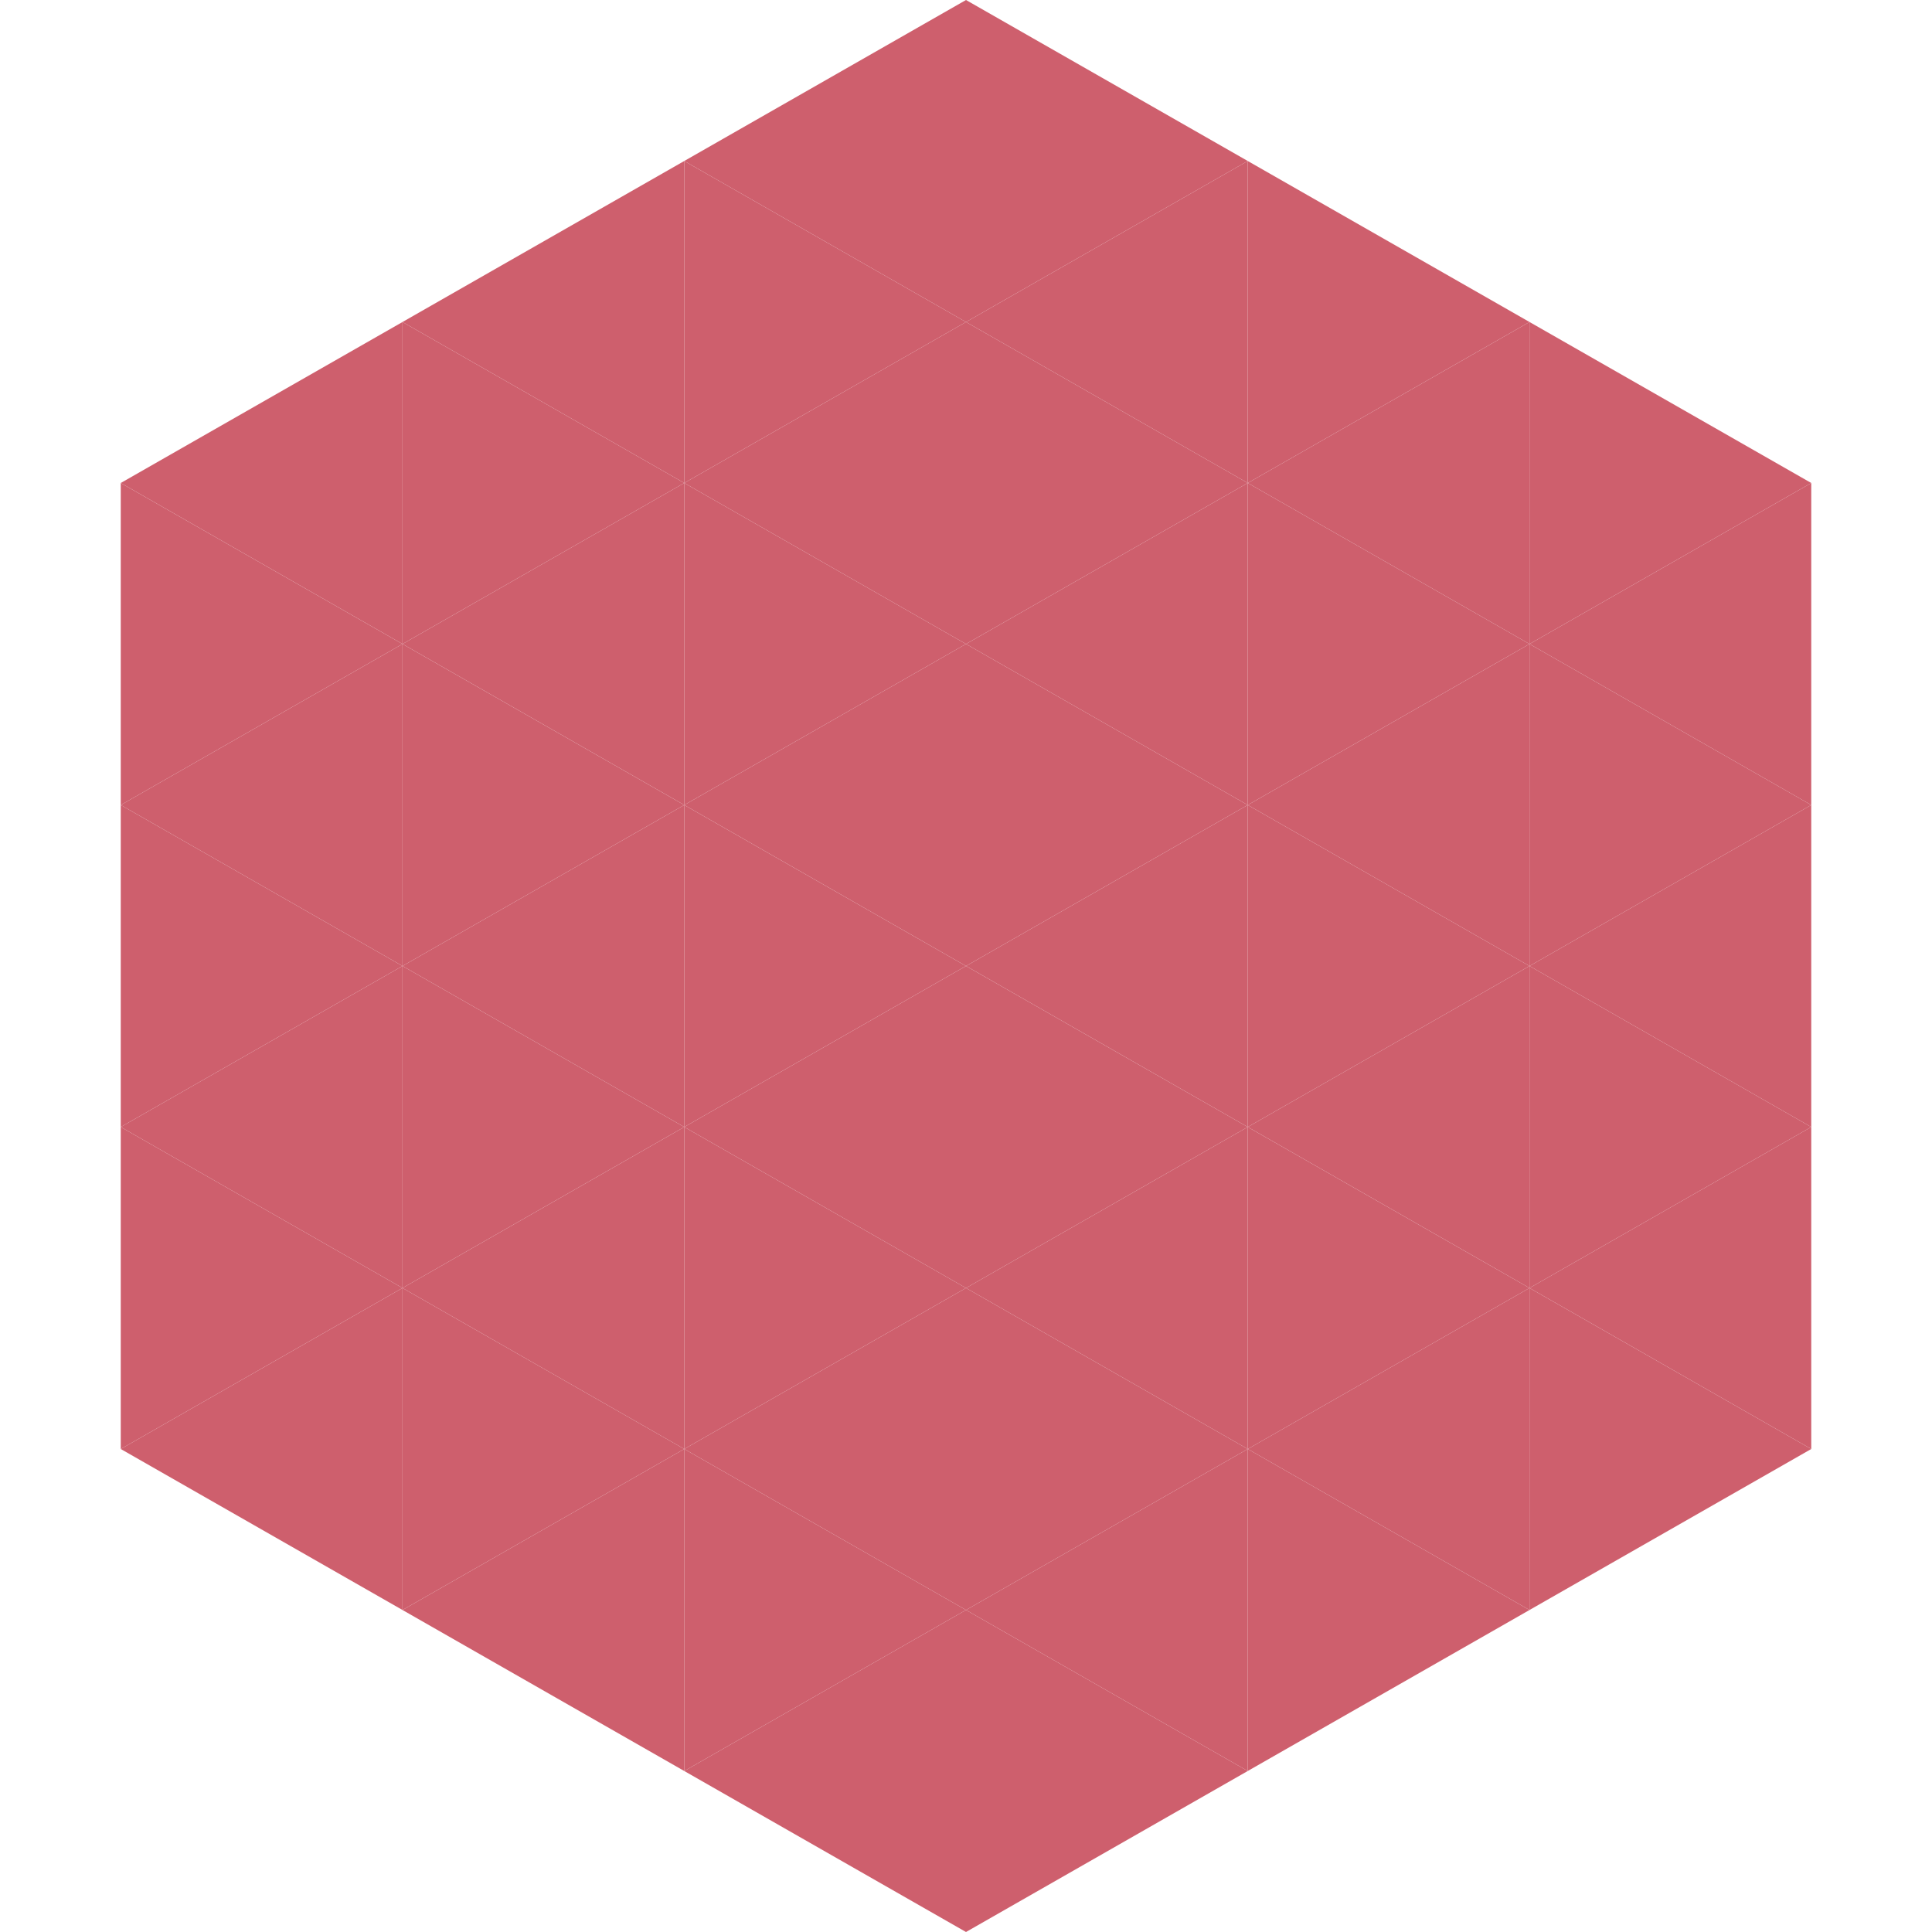 <?xml version="1.0"?>
<!-- Generated by SVGo -->
<svg width="240" height="240"
     xmlns="http://www.w3.org/2000/svg"
     xmlns:xlink="http://www.w3.org/1999/xlink">
<polygon points="50,40 15,60 50,80" style="fill:rgb(206,95,109)" />
<polygon points="190,40 225,60 190,80" style="fill:rgb(206,95,109)" />
<polygon points="15,60 50,80 15,100" style="fill:rgb(206,95,109)" />
<polygon points="225,60 190,80 225,100" style="fill:rgb(206,95,109)" />
<polygon points="50,80 15,100 50,120" style="fill:rgb(206,95,109)" />
<polygon points="190,80 225,100 190,120" style="fill:rgb(206,95,109)" />
<polygon points="15,100 50,120 15,140" style="fill:rgb(206,95,109)" />
<polygon points="225,100 190,120 225,140" style="fill:rgb(206,95,109)" />
<polygon points="50,120 15,140 50,160" style="fill:rgb(206,95,109)" />
<polygon points="190,120 225,140 190,160" style="fill:rgb(206,95,109)" />
<polygon points="15,140 50,160 15,180" style="fill:rgb(206,95,109)" />
<polygon points="225,140 190,160 225,180" style="fill:rgb(206,95,109)" />
<polygon points="50,160 15,180 50,200" style="fill:rgb(206,95,109)" />
<polygon points="190,160 225,180 190,200" style="fill:rgb(206,95,109)" />
<polygon points="15,180 50,200 15,220" style="fill:rgb(255,255,255); fill-opacity:0" />
<polygon points="225,180 190,200 225,220" style="fill:rgb(255,255,255); fill-opacity:0" />
<polygon points="50,0 85,20 50,40" style="fill:rgb(255,255,255); fill-opacity:0" />
<polygon points="190,0 155,20 190,40" style="fill:rgb(255,255,255); fill-opacity:0" />
<polygon points="85,20 50,40 85,60" style="fill:rgb(206,95,109)" />
<polygon points="155,20 190,40 155,60" style="fill:rgb(206,95,109)" />
<polygon points="50,40 85,60 50,80" style="fill:rgb(206,95,109)" />
<polygon points="190,40 155,60 190,80" style="fill:rgb(206,95,109)" />
<polygon points="85,60 50,80 85,100" style="fill:rgb(206,95,109)" />
<polygon points="155,60 190,80 155,100" style="fill:rgb(206,95,109)" />
<polygon points="50,80 85,100 50,120" style="fill:rgb(206,95,109)" />
<polygon points="190,80 155,100 190,120" style="fill:rgb(206,95,109)" />
<polygon points="85,100 50,120 85,140" style="fill:rgb(206,95,109)" />
<polygon points="155,100 190,120 155,140" style="fill:rgb(206,95,109)" />
<polygon points="50,120 85,140 50,160" style="fill:rgb(206,95,109)" />
<polygon points="190,120 155,140 190,160" style="fill:rgb(206,95,109)" />
<polygon points="85,140 50,160 85,180" style="fill:rgb(206,95,109)" />
<polygon points="155,140 190,160 155,180" style="fill:rgb(206,95,109)" />
<polygon points="50,160 85,180 50,200" style="fill:rgb(206,95,109)" />
<polygon points="190,160 155,180 190,200" style="fill:rgb(206,95,109)" />
<polygon points="85,180 50,200 85,220" style="fill:rgb(206,95,109)" />
<polygon points="155,180 190,200 155,220" style="fill:rgb(206,95,109)" />
<polygon points="120,0 85,20 120,40" style="fill:rgb(206,95,109)" />
<polygon points="120,0 155,20 120,40" style="fill:rgb(206,95,109)" />
<polygon points="85,20 120,40 85,60" style="fill:rgb(206,95,109)" />
<polygon points="155,20 120,40 155,60" style="fill:rgb(206,95,109)" />
<polygon points="120,40 85,60 120,80" style="fill:rgb(206,95,109)" />
<polygon points="120,40 155,60 120,80" style="fill:rgb(206,95,109)" />
<polygon points="85,60 120,80 85,100" style="fill:rgb(206,95,109)" />
<polygon points="155,60 120,80 155,100" style="fill:rgb(206,95,109)" />
<polygon points="120,80 85,100 120,120" style="fill:rgb(206,95,109)" />
<polygon points="120,80 155,100 120,120" style="fill:rgb(206,95,109)" />
<polygon points="85,100 120,120 85,140" style="fill:rgb(206,95,109)" />
<polygon points="155,100 120,120 155,140" style="fill:rgb(206,95,109)" />
<polygon points="120,120 85,140 120,160" style="fill:rgb(206,95,109)" />
<polygon points="120,120 155,140 120,160" style="fill:rgb(206,95,109)" />
<polygon points="85,140 120,160 85,180" style="fill:rgb(206,95,109)" />
<polygon points="155,140 120,160 155,180" style="fill:rgb(206,95,109)" />
<polygon points="120,160 85,180 120,200" style="fill:rgb(206,95,109)" />
<polygon points="120,160 155,180 120,200" style="fill:rgb(206,95,109)" />
<polygon points="85,180 120,200 85,220" style="fill:rgb(206,95,109)" />
<polygon points="155,180 120,200 155,220" style="fill:rgb(206,95,109)" />
<polygon points="120,200 85,220 120,240" style="fill:rgb(206,95,109)" />
<polygon points="120,200 155,220 120,240" style="fill:rgb(206,95,109)" />
<polygon points="85,220 120,240 85,260" style="fill:rgb(255,255,255); fill-opacity:0" />
<polygon points="155,220 120,240 155,260" style="fill:rgb(255,255,255); fill-opacity:0" />
</svg>
